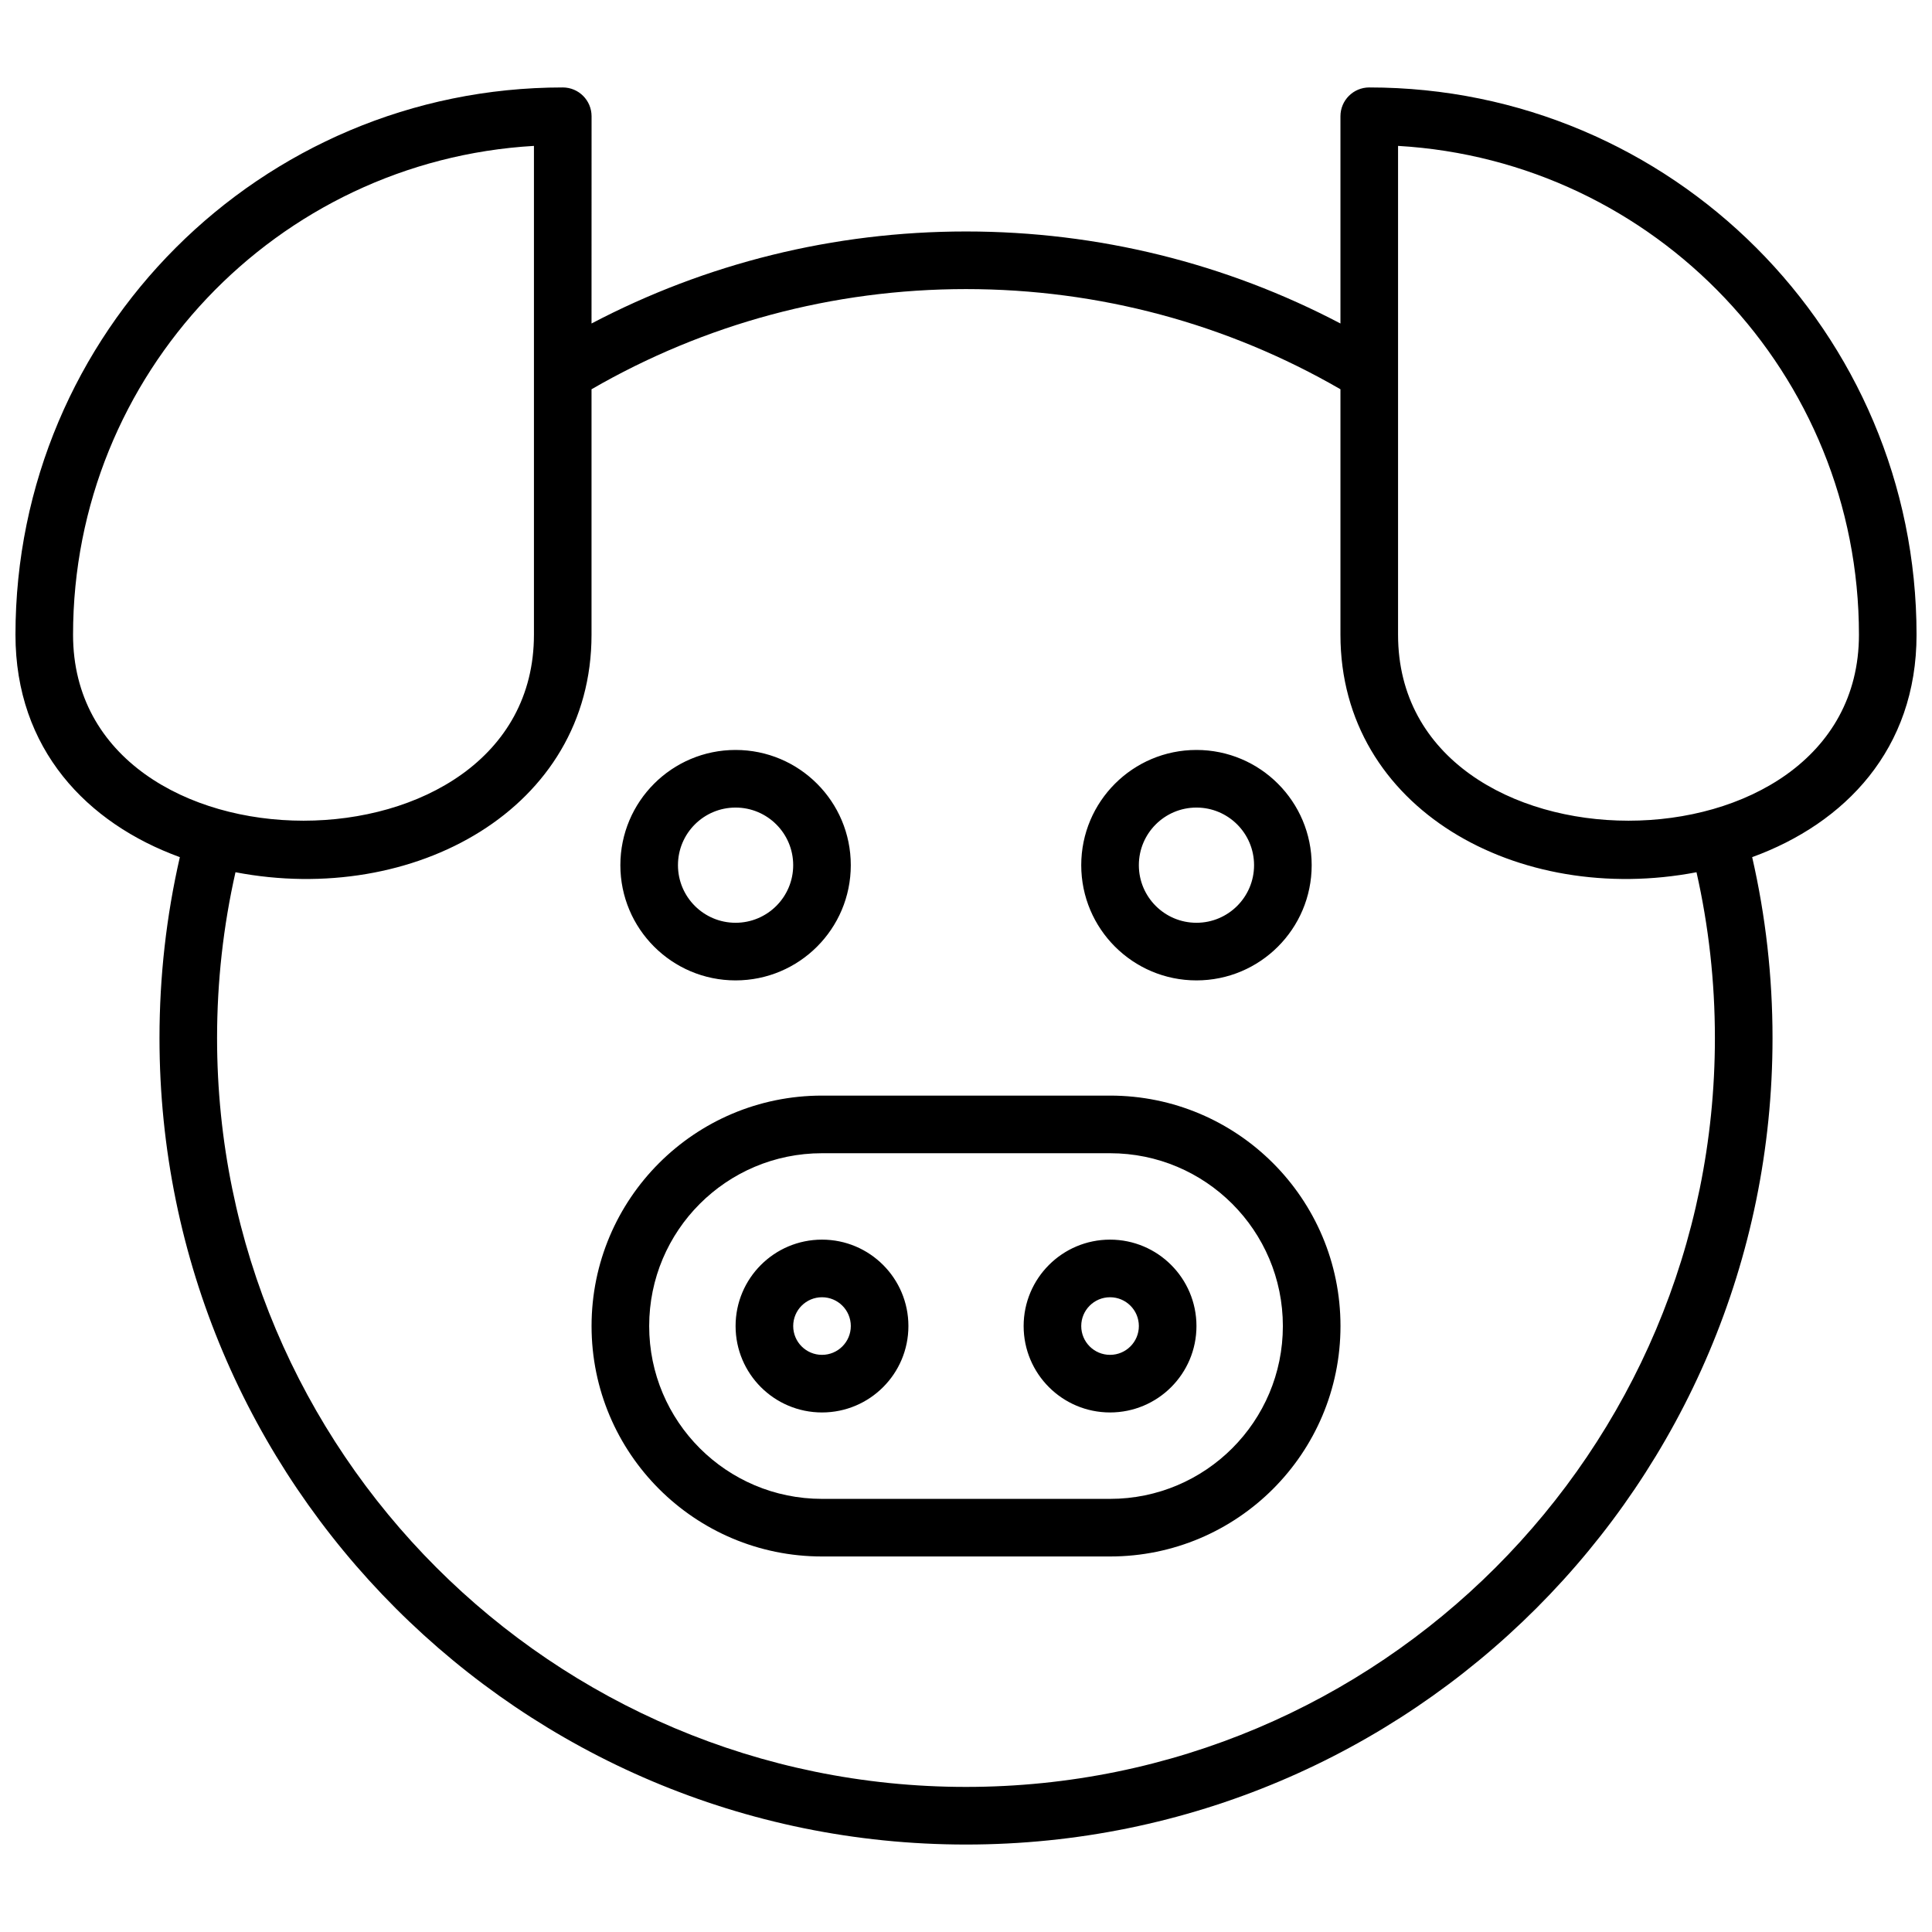 <?xml version="1.0" encoding="UTF-8"?>
<!-- Uploaded to: ICON Repo, www.iconrepo.com, Generator: ICON Repo Mixer Tools -->
<svg width="800px" height="800px" version="1.1" viewBox="144 144 512 512" xmlns="http://www.w3.org/2000/svg">
 <defs>
  <clipPath id="a">
   <path d="m148.09 167h503.81v466h-503.81z"/>
  </clipPath>
 </defs>
 <g clip-path="url(#a)">
  <path d="m300.76 229.73c30.301-15.914 64.152-24.387 99.238-24.387 35.082 0 68.934 8.473 99.234 24.387v-54.918c0-4.219 3.418-7.637 7.633-7.637 80.102 0 145.04 64.938 145.04 145.04 0 30.348-18.984 49.992-43.562 58.938 3.574 15.598 5.394 31.645 5.394 47.93 0 118.04-95.691 213.74-213.73 213.74-118.05 0-213.74-95.695-213.74-213.74 0-16.285 1.82-32.332 5.394-47.93-24.578-8.945-43.562-28.59-43.562-58.938 0-80.102 64.934-145.04 145.04-145.04 4.215 0 7.633 3.418 7.633 7.637zm0 82.484c0 46.195-47.195 71.977-94.355 62.938-3.231 14.297-4.879 29-4.879 43.93 0 109.61 88.859 198.47 198.47 198.47 109.61 0 198.47-88.855 198.47-198.47 0-14.93-1.648-29.633-4.875-43.93-47.164 9.039-94.359-16.742-94.359-62.938v-65.055c-29.895-17.293-63.879-26.547-99.234-26.547-35.359 0-69.344 9.254-99.238 26.547zm213.74 0c0 65.707 122.14 65.707 122.14 0 0-69.109-54.02-125.6-122.14-129.55zm-229 0v-129.55c-68.117 3.953-122.14 60.441-122.14 129.55 0 65.707 122.14 65.707 122.14 0zm53.434 91.602c-16.863 0-30.531-13.672-30.531-30.535s13.668-30.535 30.531-30.535c16.863 0 30.535 13.672 30.535 30.535s-13.672 30.535-30.535 30.535zm0-15.27c8.434 0 15.27-6.832 15.27-15.266 0-8.43-6.836-15.266-15.27-15.266-8.43 0-15.266 6.836-15.266 15.266 0 8.434 6.836 15.266 15.266 15.266zm122.14 15.27c-16.863 0-30.535-13.672-30.535-30.535s13.672-30.535 30.535-30.535c16.863 0 30.535 13.672 30.535 30.535s-13.672 30.535-30.535 30.535zm0-15.27c8.43 0 15.266-6.832 15.266-15.266 0-8.43-6.836-15.266-15.266-15.266-8.434 0-15.266 6.836-15.266 15.266 0 8.434 6.832 15.266 15.266 15.266zm-99.234 45.801h76.332c33.73 0 61.07 27.344 61.07 61.07 0 33.727-27.34 61.066-61.07 61.066h-76.332c-33.727 0-61.07-27.34-61.07-61.066 0-33.727 27.344-61.07 61.07-61.07zm0 15.27c-25.297 0-45.801 20.504-45.801 45.801 0 25.293 20.504 45.801 45.801 45.801h76.332c25.297 0 45.801-20.508 45.801-45.801 0-25.297-20.504-45.801-45.801-45.801zm0 68.699c-12.648 0-22.902-10.25-22.902-22.898 0-12.648 10.254-22.902 22.902-22.902 12.648 0 22.898 10.254 22.898 22.902 0 12.648-10.25 22.898-22.898 22.898zm0-15.266c4.215 0 7.633-3.418 7.633-7.633 0-4.219-3.418-7.633-7.633-7.633-4.215 0-7.633 3.414-7.633 7.633 0 4.215 3.418 7.633 7.633 7.633zm76.332 15.266c-12.645 0-22.898-10.25-22.898-22.898 0-12.648 10.254-22.902 22.898-22.902 12.648 0 22.902 10.254 22.902 22.902 0 12.648-10.254 22.898-22.902 22.898zm0-15.266c4.219 0 7.637-3.418 7.637-7.633 0-4.219-3.418-7.633-7.637-7.633-4.215 0-7.633 3.414-7.633 7.633 0 4.215 3.418 7.633 7.633 7.633z"/>
 </g>
</svg>